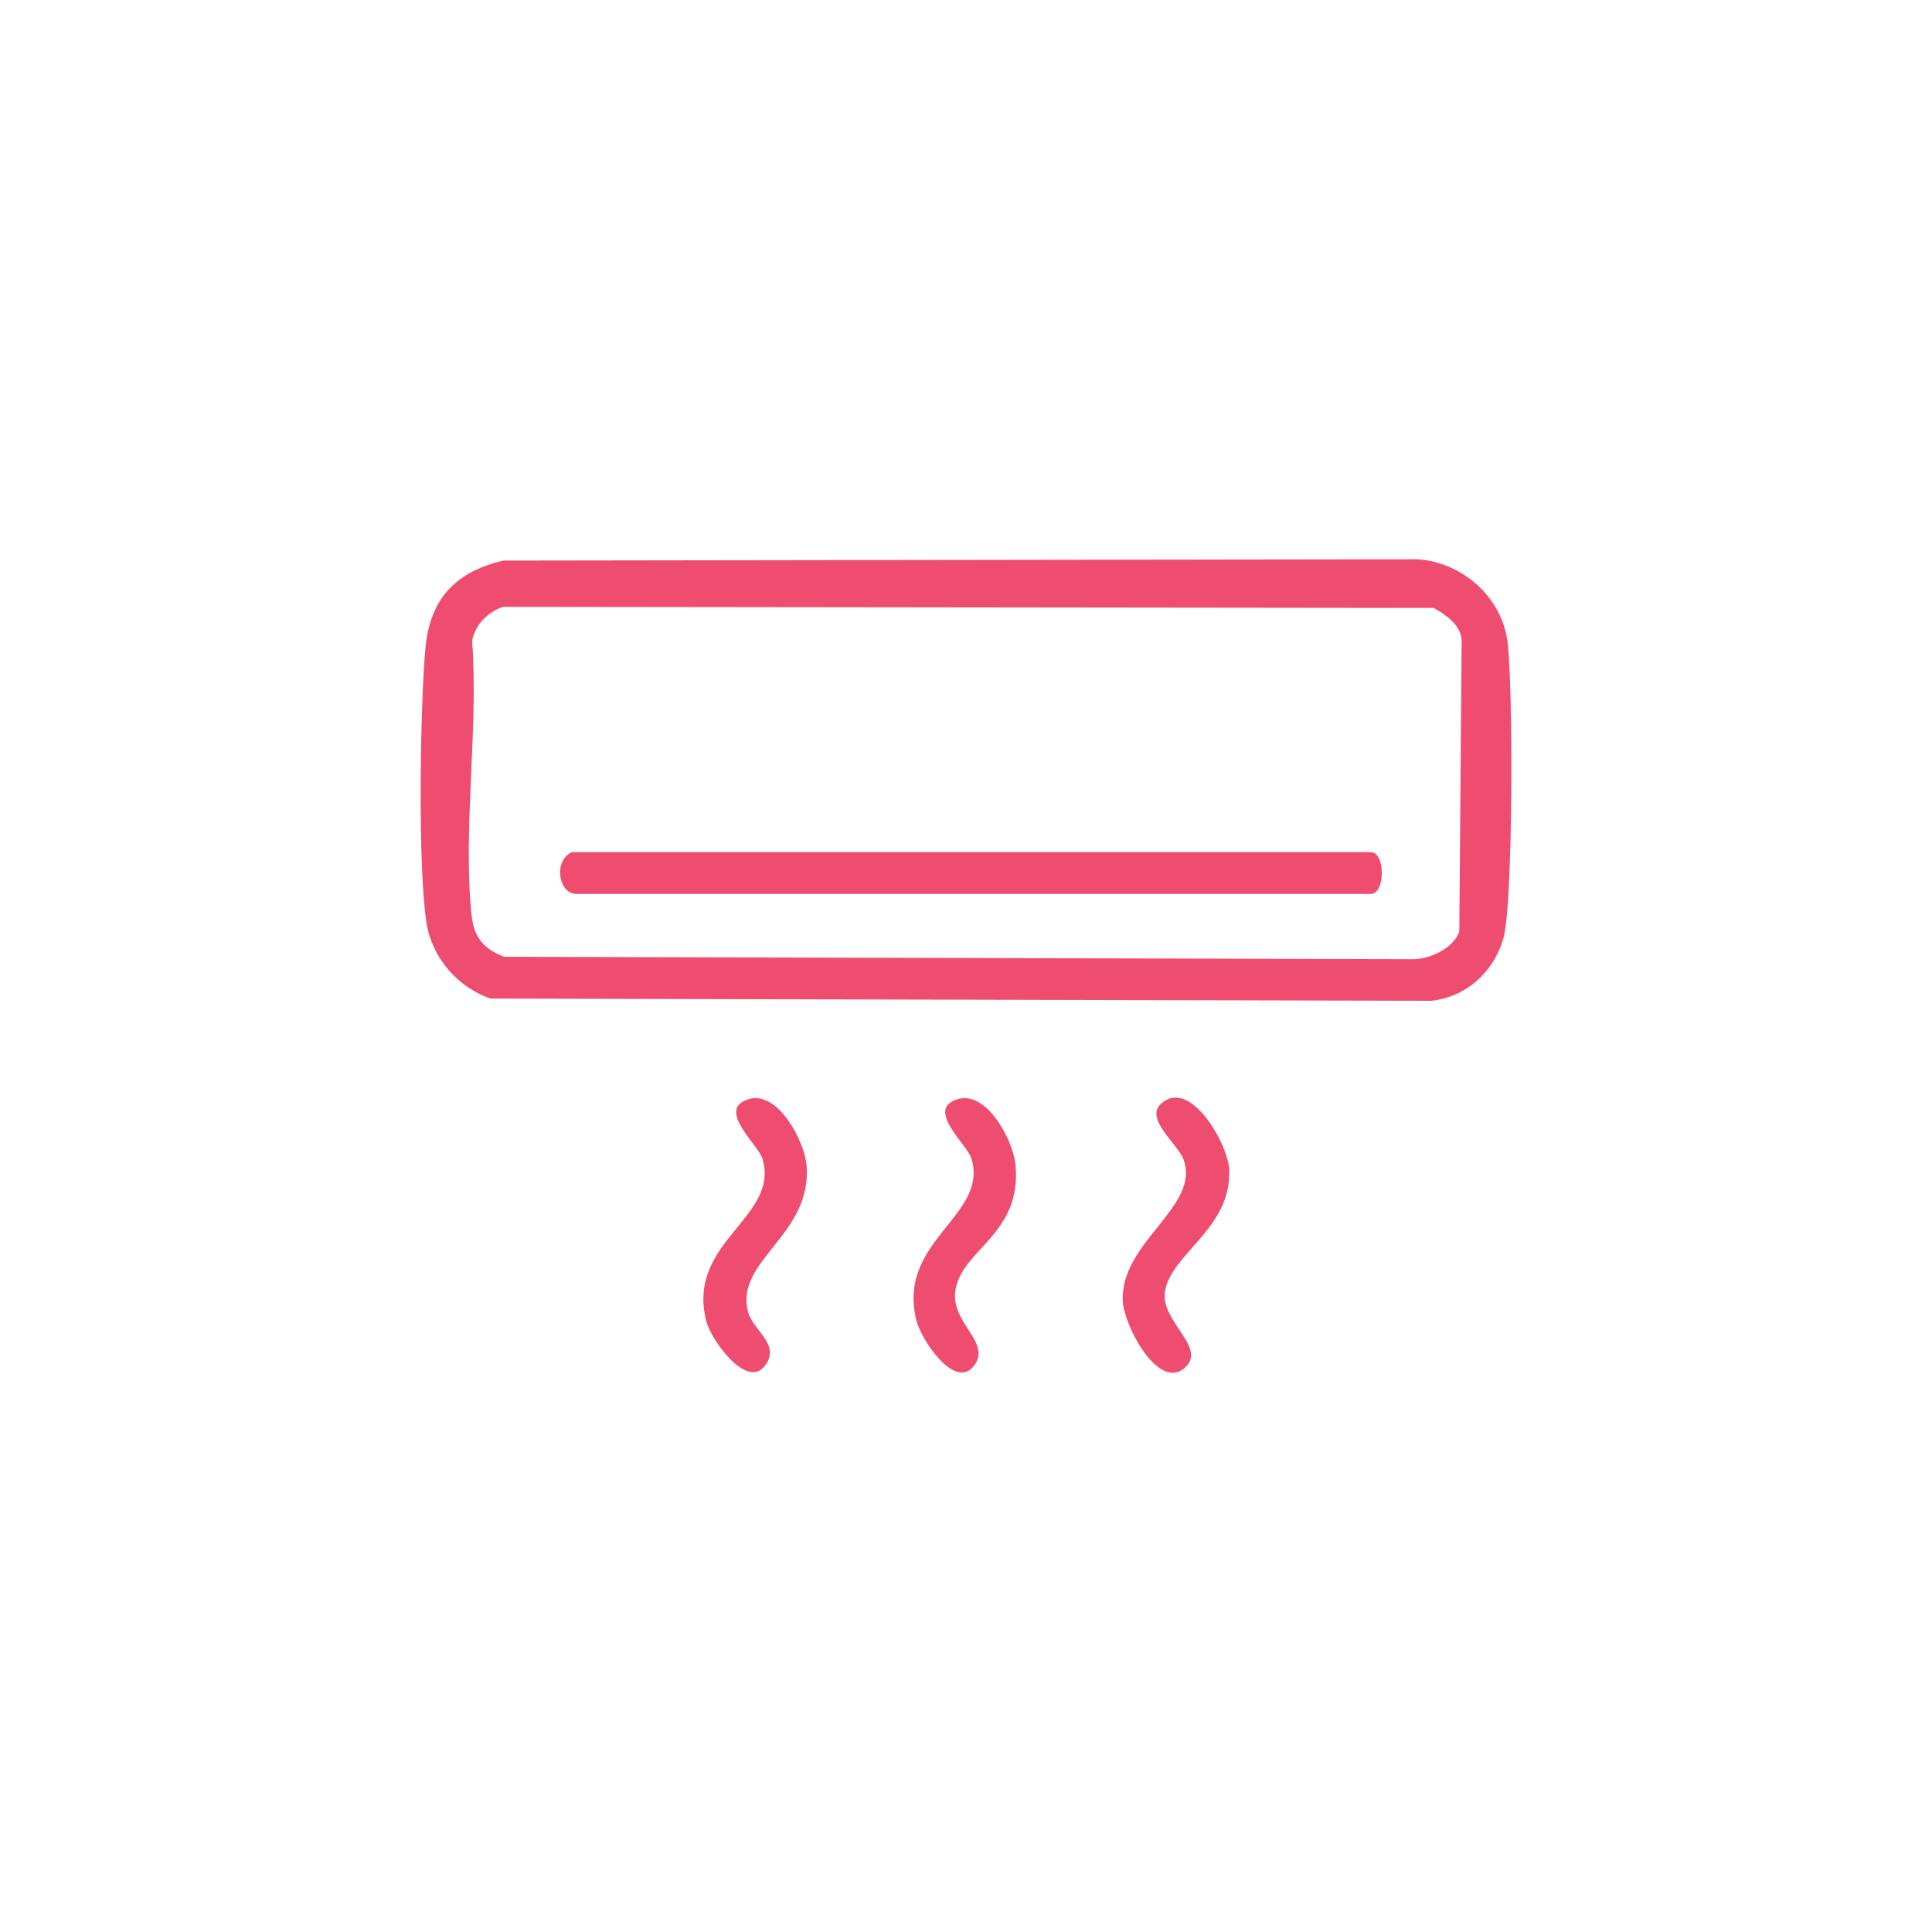 <?xml version="1.0" encoding="UTF-8"?>
<svg id="Capa_1" data-name="Capa 1" xmlns="http://www.w3.org/2000/svg" viewBox="0 0 1024 1024">
  <defs>
    <style>
      .cls-1 {
        fill: #ef4d6f;
      }
    </style>
  </defs>
  <path class="cls-1" d="M266.7,297.11l484.57-.69c23.6,1.55,44.48,19.75,47.7,43.4,3.02,22.2,3.11,139.11-2.13,157.49-5.08,17.82-19.72,31.19-38.28,33.13l-498.68-1.17c-17.37-6.13-30.9-21.63-33.81-40.06-4.67-29.57-3.39-113.28-.68-144.76,2.3-26.73,15.44-41.13,41.31-47.33ZM266.62,321.66c-7.94,2.61-15.05,9.61-16.38,18.09,3.44,46.22-5.04,100.02-.3,145.29,1.2,11.46,6.27,18.03,17.33,22.06l481.56,1.29c8.93.06,21.85-5.92,24.63-14.77l1.23-154.15c-.29-8.1-8.24-13.54-14.77-17.24l-493.3-.58Z"/>
  <path class="cls-1" d="M507.94,582.49c15.37-4.25,29.29,22.42,30.36,35.22,3.01,36.08-26.94,43.76-31.65,64.7-4.15,18.45,19.47,28.68,9.57,41.52-10.08,13.07-27.93-13.7-30.51-24.06-10.6-42.44,38.42-55.24,29.18-85.84-2.24-7.43-25.1-26.51-6.94-31.54Z"/>
  <path class="cls-1" d="M628.65,724.32c-14.27,14.27-33.26-22.08-33.61-35.31-.82-30.88,40.99-49.39,32.35-74.2-2.89-8.31-20.63-21.53-12.26-29.58,15.3-14.71,35.95,20.97,36.41,35.15,1.03,31.05-31.43,44.38-34.16,64.6-2.04,15.12,21.67,28.93,11.26,39.34Z"/>
  <path class="cls-1" d="M397.14,582.49c15.37-4.25,29.29,22.42,30.36,35.22,3.08,37-38.39,50.4-30.97,77.76,2.66,9.82,17.5,17.26,8.89,28.46-9.7,12.61-28.54-13.8-31.05-23.53-10.93-42.56,39.24-54.82,29.71-86.36-2.24-7.43-25.1-26.51-6.94-31.54Z"/>
  <path class="cls-1" d="M303.03,451.64h423.51c7.8,0,7.8,22.16,0,22.16h-421.04c-9.44,0-12.43-17.43-2.46-22.16Z"/>
</svg>